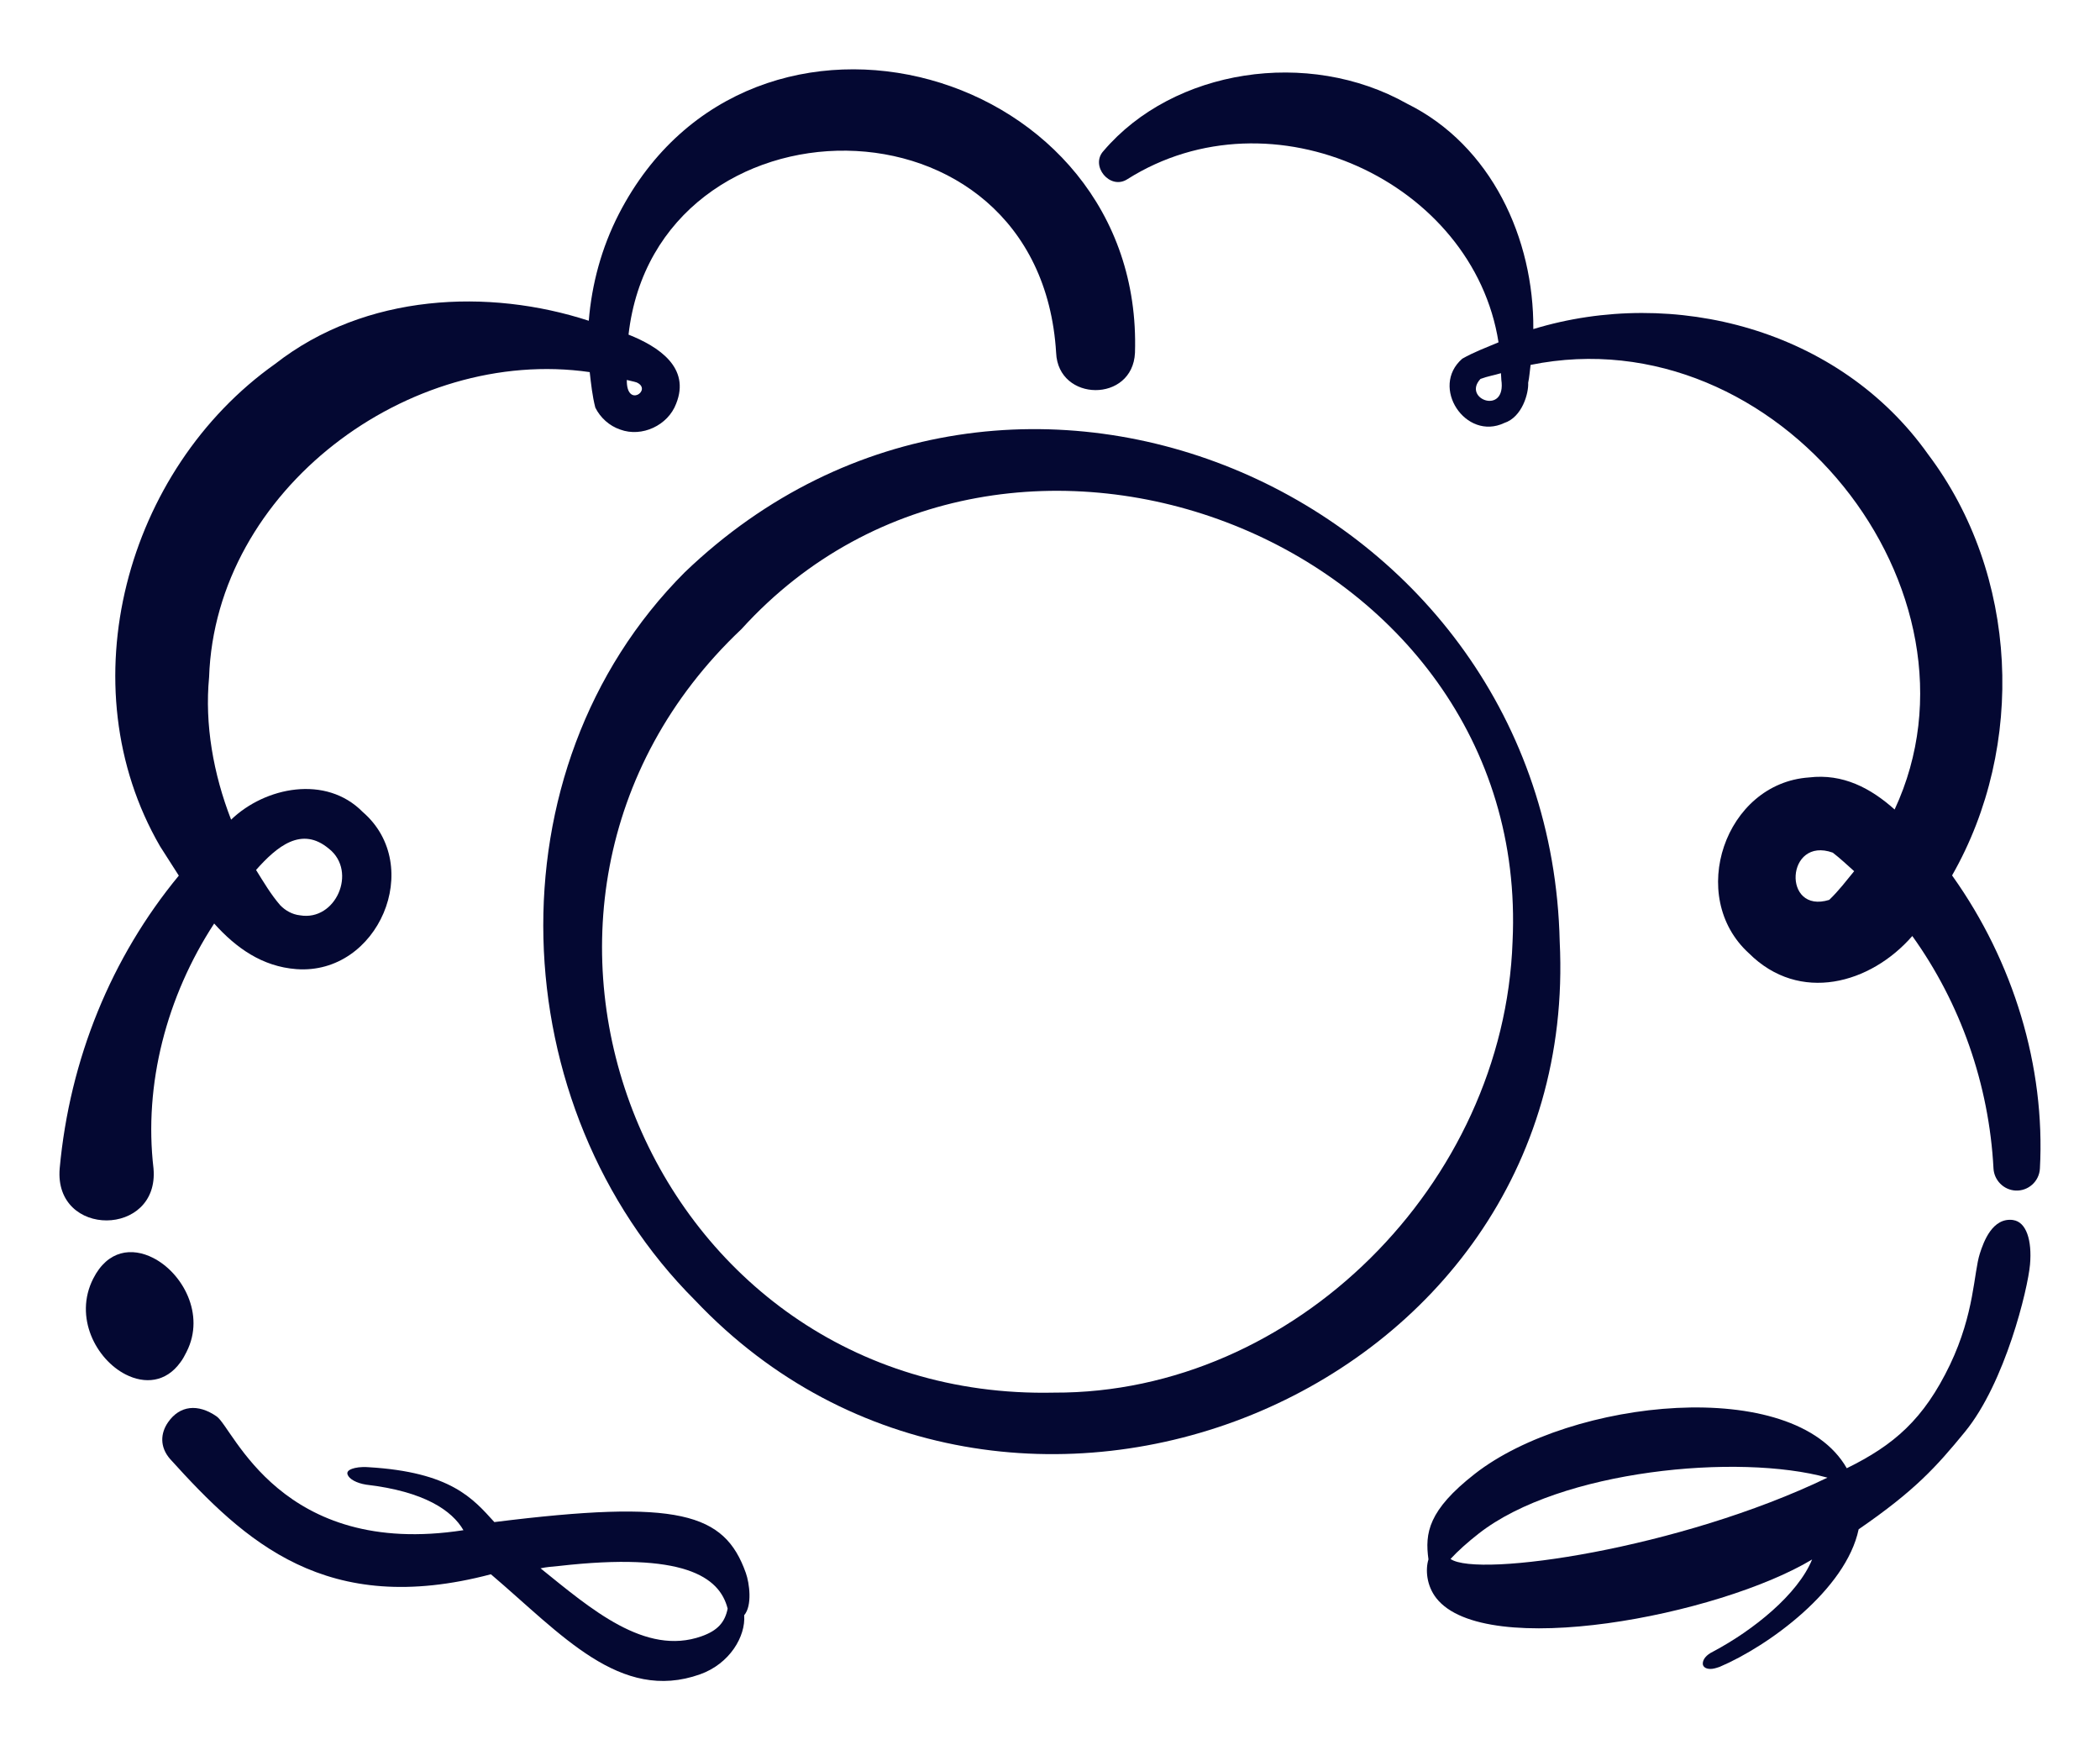 <?xml version="1.0" encoding="UTF-8"?>
<svg id="Layer_1" xmlns="http://www.w3.org/2000/svg" version="1.1" viewBox="0 0 60 50">
  <!-- Generator: Adobe Illustrator 29.7.1, SVG Export Plug-In . SVG Version: 2.1.1 Build 8)  -->
  <rect x="-3.505" width="199.899" height="50" display="none" fill="#b1f4bb"/>
  <g>
    <path d="M4.386,33.38c-.282-2.398.37-4.911,1.733-6.998.624.696,1.373,1.23,2.349,1.303,2.341.173,3.674-2.955,1.896-4.489-1.052-1.07-2.791-.714-3.761.219-.508-1.306-.758-2.724-.629-4.068.182-5.354,5.706-9.463,10.875-8.717.039.339.074.679.16,1.014.144.29.401.522.711.627.62.23,1.365-.12,1.598-.738.416-1.033-.5-1.632-1.36-1.974.798-6.991,11.749-7.194,12.217.518.058,1.413,2.189,1.433,2.253,0,.257-8.164-10.963-11.311-14.746-3.965-.498.97-.774,2.005-.86,3.051-2.85-.929-6.377-.788-8.96,1.232-4.266,3.02-5.952,9.186-3.289,13.781.172.267.351.552.536.838-1.927,2.333-3.118,5.239-3.404,8.368-.164,1.987,2.852,1.963,2.681,0,0,0,0-.002,0-.002ZM17.909,10.854c.093.026.187.04.279.07.468.206-.293.754-.279-.07ZM9.404,24.25c.81.65.189,2.073-.832,1.898-.223-.024-.421-.138-.565-.287-.264-.305-.474-.66-.691-1.009.593-.667,1.301-1.268,2.087-.602h0Z" fill="#040832"/>
    <path d="M55.792,25.034c-.006-.008-.013-.017-.019-.025,2.115-3.702,1.905-8.599-.686-12.032-2.533-3.573-7.265-4.8-11.278-3.576.02-2.578-1.195-5.248-3.609-6.44-2.826-1.591-6.674-.992-8.669,1.349-.396.424.183,1.13.678.81,4.133-2.611,9.888.073,10.606,4.659-.349.148-.705.279-1.036.468-.93.808.097,2.357,1.198,1.837.52-.169.702-.863.685-1.148.036-.167.045-.342.069-.512,7.075-1.438,13.306,6.471,10.401,12.701-.683-.61-1.476-1.032-2.446-.916-2.399.165-3.502,3.403-1.716,5.024,1.447,1.442,3.478.872,4.667-.494,1.377,1.917,2.194,4.242,2.32,6.644.02.332.287.608.627.627.366.02.679-.261.699-.627.158-2.924-.761-5.915-2.49-8.347v-.002h-.001ZM42.894,10.841c.158,1.038-1.13.559-.595-.016.196-.075.389-.104.585-.164,0,.061.012.119.011.18h0ZM52.367,24.359c.214.165.409.35.609.528-.228.276-.438.558-.713.82-1.352.419-1.239-1.832.104-1.349h0Z" fill="#040832"/>
    <path d="M44.563,26.899c-.286-12.747-15.662-19.507-24.998-10.551-5.647,5.652-5.222,15.291.298,20.802,8.842,9.33,25.342,2.793,24.7-10.251ZM30.116,39.783c-11.595.254-17.306-13.904-8.93-21.813,7.587-8.36,22.577-2.533,22.03,8.929-.242,6.912-6.226,12.912-13.1,12.884Z" fill="#040832"/>
    <path d="M5.333,38.612c.539-1.062-.118-2.251-.959-2.678-.601-.305-1.295-.229-1.711.593-.559,1.102.087,2.311.929,2.738.541.275,1.144.228,1.559-.343.071-.09.132-.21.183-.31h0Z" fill="#040832"/>
    <path d="M14.125,43.482c-.608-.669-1.239-1.431-3.601-1.569-.221-.017-.376.015-.461.045-.127.045-.154.103-.132.166.045.127.253.244.531.288,1.667.194,2.455.741,2.779,1.301-5.221.807-6.571-2.917-7.051-3.25-.535-.372-1.055-.314-1.388.166-.218.314-.244.706.061,1.054,2.136,2.36,4.456,4.532,9.163,3.289,2.017,1.715,3.69,3.671,5.976,2.858.847-.301,1.307-1.085,1.26-1.688.236-.275.152-.913.047-1.209-.61-1.715-1.91-2.111-7.184-1.452h0ZM20.045,46.743c-1.609.572-3.164-.783-4.601-1.941.177-.039.34-.049.525-.067,3.552-.405,4.589.3,4.821,1.219-.078.385-.279.624-.745.789Z" fill="#040832"/>
    <path d="M57.517,34.852c-.589-.079-.841.618-.95.958-.178.556-.147,1.692-.852,3.174-.753,1.567-1.604,2.296-2.95,2.959-1.519-2.665-7.884-1.983-10.627.16-1.332,1.04-1.43,1.693-1.325,2.443-.09.294-.056.748.223,1.106,1.394,1.785,8.071.5,10.738-1.102-.406.993-1.669,2.014-2.822,2.627-.216.104-.298.233-.301.342-.003.087.072.154.208.157.077.002.155-.018.273-.059,1.402-.596,3.611-2.207,3.972-3.93,1.611-1.107,2.22-1.787,3.036-2.782,1.15-1.403,1.798-4.082,1.86-4.778.062-.695-.106-1.223-.484-1.274h.001ZM41.444,44.534c.208-.226.49-.479.808-.727,2.326-1.817,7.421-2.299,9.961-1.595-4.218,2.033-9.992,2.868-10.769,2.323h0Z" fill="#040832"/>
  </g>
</svg>